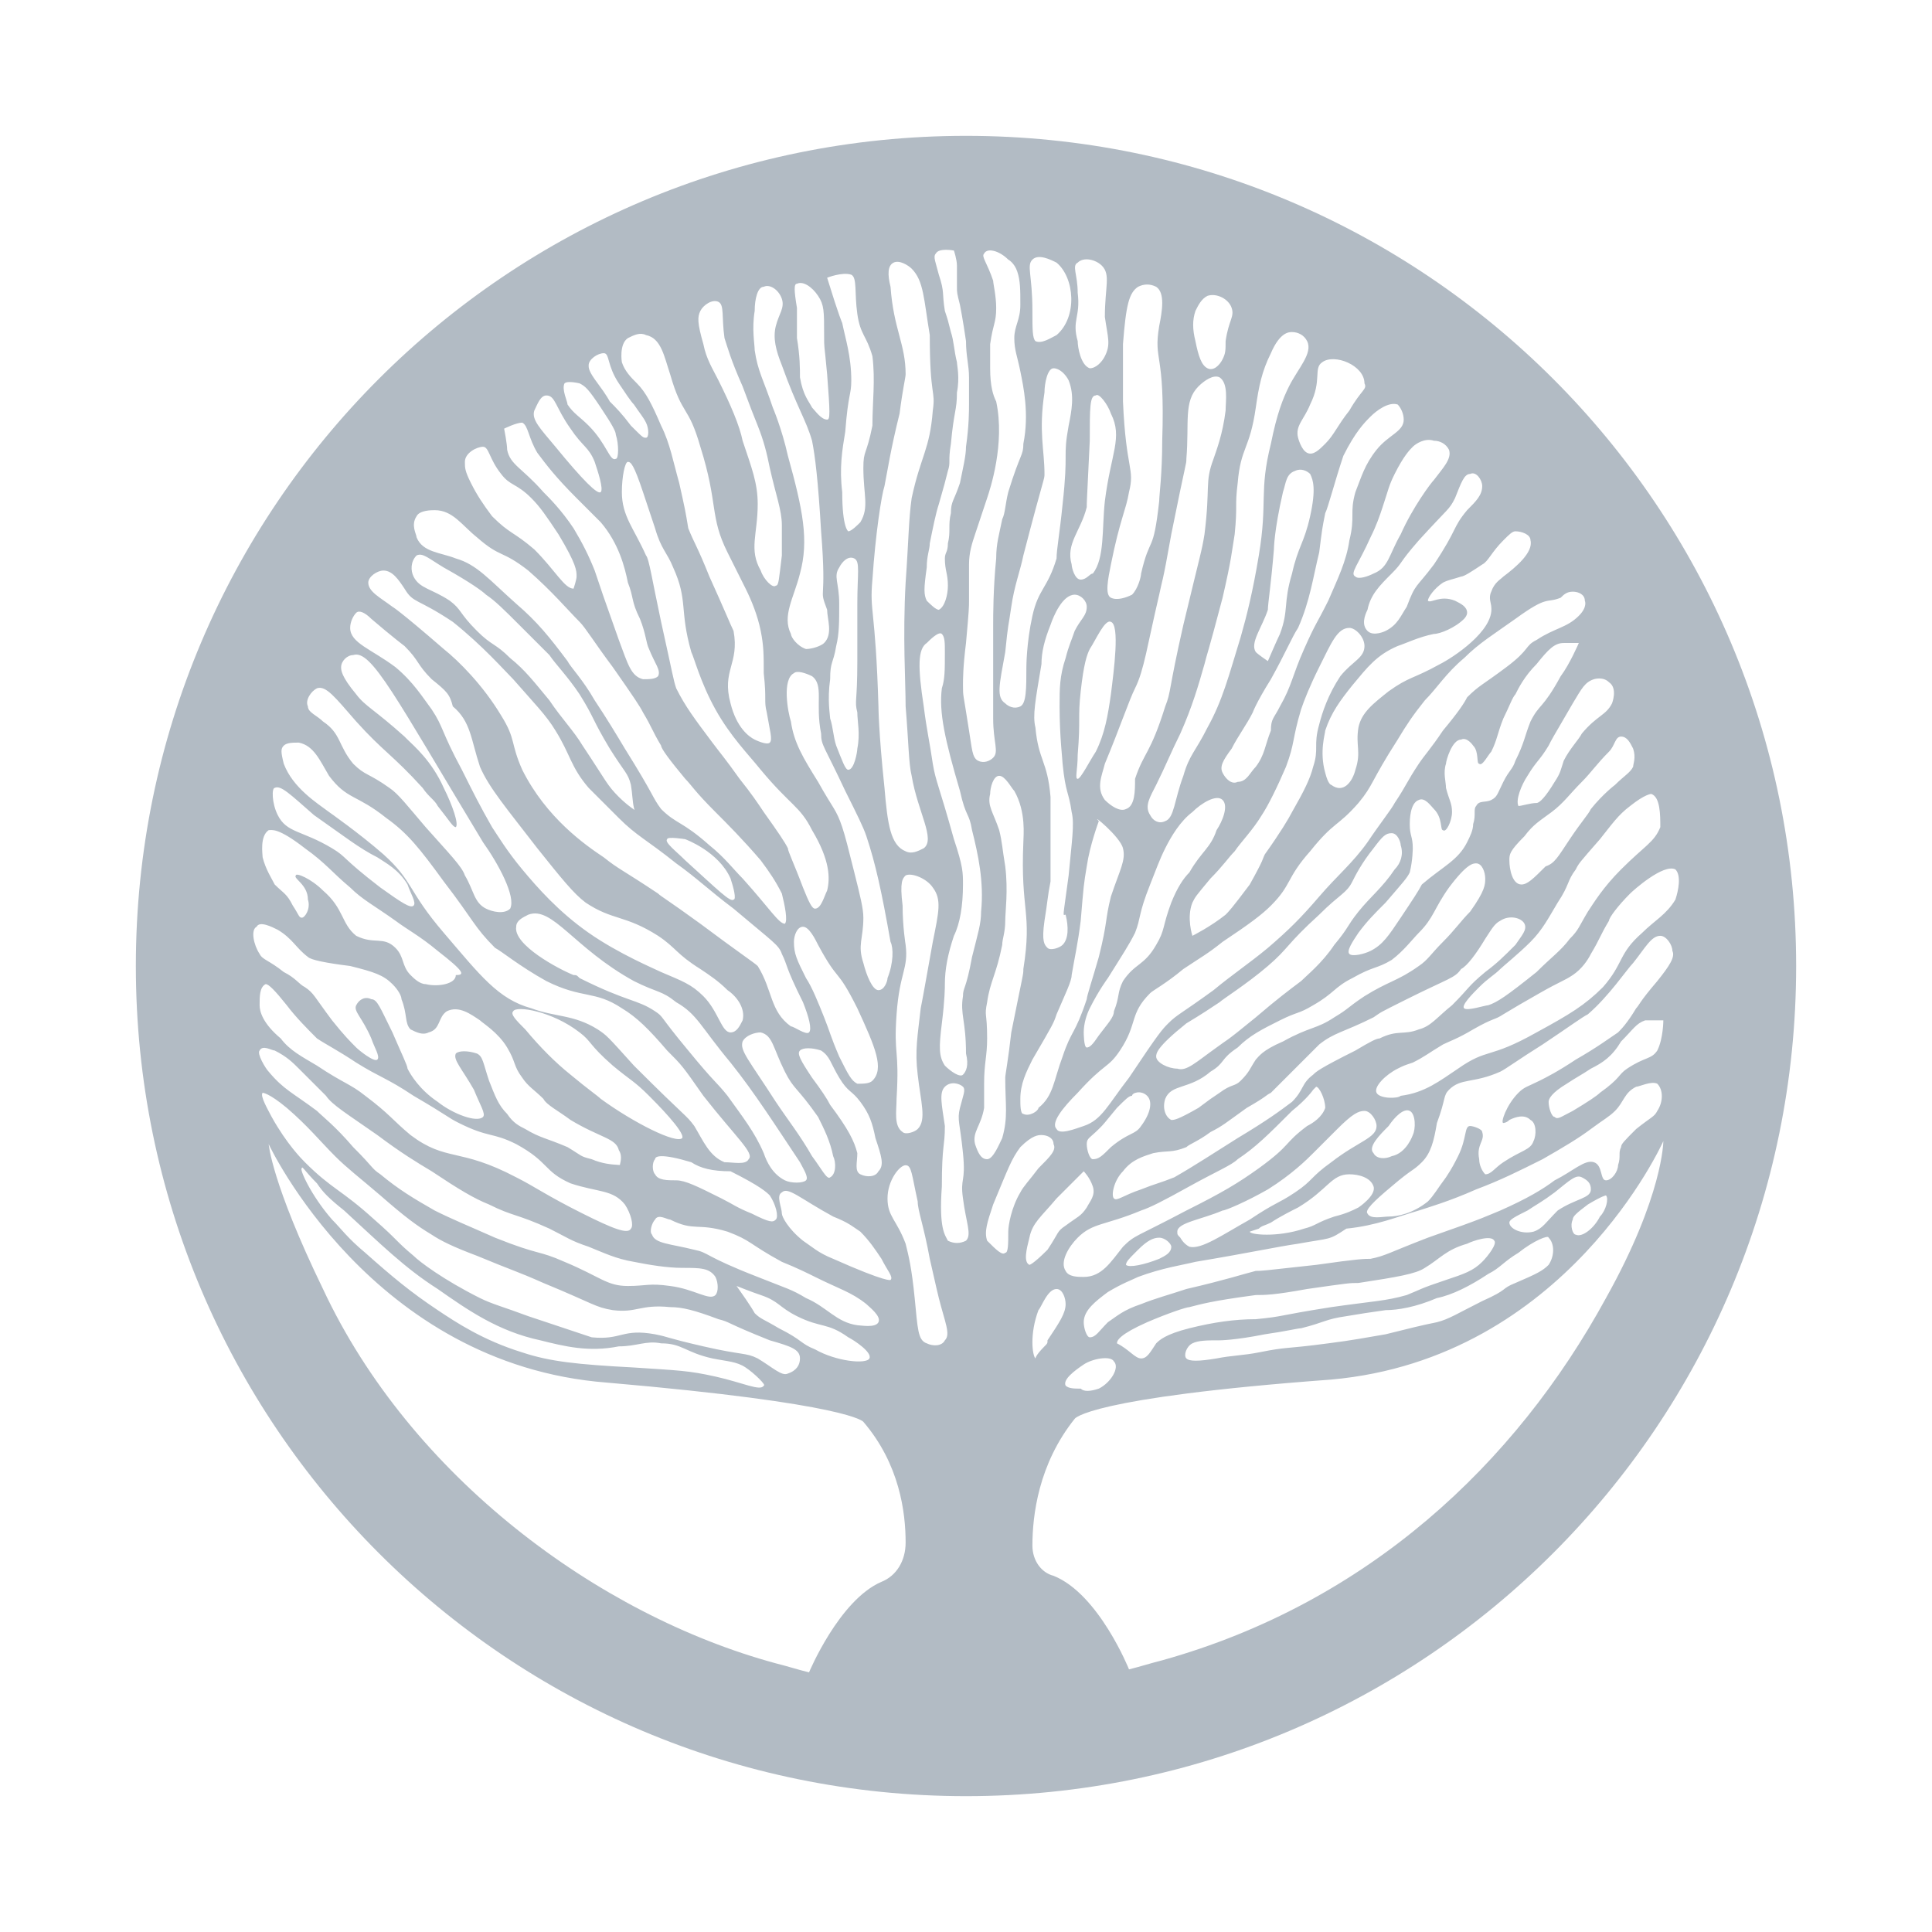 <?xml version="1.0" encoding="UTF-8"?> <!-- Generator: Adobe Illustrator 24.3.0, SVG Export Plug-In . SVG Version: 6.00 Build 0) --> <svg xmlns="http://www.w3.org/2000/svg" xmlns:xlink="http://www.w3.org/1999/xlink" version="1.1" id="Layer_1" x="0px" y="0px" viewBox="0 0 64 64" style="enable-background:new 0 0 64 64;" xml:space="preserve"> <style type="text/css"> .st0{fill:#B2BBC4;} </style> <path class="st0" d="M24.7,45.3c-0.3-0.2-0.6-0.2-1.1-0.3c-0.9-0.2-1-0.5-1.7-0.5c-0.5-0.1-0.8,0.1-1.4,0.1c-1,0.2-1.8,0-2.6-0.2 c-1.4-0.3-2.4-1-3.4-1.7c-1.1-0.7-1.9-1.5-3.1-2.6c-0.5-0.4-0.7-0.6-0.9-0.9c-0.4-0.4-0.5-0.6-0.5-0.5c-0.1,0,0.3,0.9,1,1.7 c0.3,0.3,0.5,0.6,1.1,1.1c0.9,0.8,1.5,1.3,2.4,1.9c0.6,0.4,1.5,1,2.8,1.4c0.9,0.3,1.8,0.4,3.7,0.5c1.5,0.1,1.8,0.1,2.7,0.3 c0.9,0.2,1.5,0.5,1.6,0.3C25.4,45.9,25,45.5,24.7,45.3 M19.1,19.1c0-0.2,0-0.4-0.6-1.4c-0.4-0.6-0.6-0.9-0.9-1.2 c-0.5-0.5-0.7-0.4-1-0.8c-0.4-0.5-0.4-0.9-0.6-0.9c-0.2,0-0.6,0.2-0.6,0.5c0,0.2,0,0.3,0.2,0.7c0.2,0.4,0.4,0.7,0.7,1.1 c0.6,0.6,0.7,0.5,1.4,1.1c0.7,0.7,1,1.3,1.3,1.3C19,19.5,19.1,19.2,19.1,19.1 M26.5,45c0-0.3-0.3-0.4-1-0.6 c-1.5-0.6-1.3-0.6-1.7-0.7c-0.8-0.3-1.2-0.4-1.6-0.4c-1-0.1-1.1,0.2-1.9,0.1c-0.6-0.1-0.6-0.2-2.3-0.9c-0.9-0.4-1-0.4-2.2-0.9 c-0.8-0.3-1.2-0.5-1.5-0.7c-0.5-0.3-0.9-0.6-1.7-1.3c-0.7-0.6-1.1-0.9-1.5-1.3c-0.5-0.5-0.9-1-1.6-1.6c-0.6-0.5-0.8-0.5-0.8-0.5 C8.6,36.3,8.9,36.8,9,37c0.5,0.9,1,1.4,1.1,1.5c0.9,0.9,1.2,0.9,2.3,1.9c0.8,0.7,0.7,0.7,1.3,1.2c0.2,0.2,1,0.8,2.2,1.4 c0.4,0.2,0.8,0.3,1.6,0.6c1.2,0.4,1.8,0.6,2.1,0.7c1,0.1,1-0.3,2.1-0.1c0.5,0.1,0.3,0.1,1.6,0.4c1.3,0.3,1.4,0.2,1.8,0.4 c0.5,0.3,0.8,0.6,1,0.5C26.4,45.4,26.5,45.2,26.5,45 M16,27.9c-2.9-4.8-3.7-6.4-4.3-6.2c-0.2,0-0.4,0.2-0.4,0.4c0,0.1,0,0.3,0.5,0.9 c0.3,0.4,0.6,0.5,1.6,1.4c0.1,0.1,0.1,0.1,0.1,0.1c0.2,0.2,0.8,0.7,1.2,1.6c0.3,0.6,0.5,1.2,0.4,1.3c-0.1,0-0.2-0.2-0.6-0.7 c-0.1-0.2-0.3-0.3-0.5-0.6c-1-1.1-1.3-1.2-2.2-2.2c-0.7-0.8-1-1.2-1.3-1.1c-0.2,0.1-0.4,0.4-0.3,0.6c0,0.2,0.3,0.3,0.5,0.5 c0.6,0.4,0.5,0.8,1,1.4c0.4,0.4,0.5,0.3,1.2,0.8c0.3,0.2,0.6,0.6,1.2,1.3c0.8,0.9,1.2,1.3,1.3,1.6c0.3,0.5,0.3,0.9,0.7,1.1 c0.2,0.1,0.6,0.2,0.8,0C17.1,29.7,16.5,28.6,16,27.9 M10.4,27c-0.8-0.7-1.1-1-1.3-0.9C9,26.1,9,26.6,9.2,27c0.3,0.6,0.8,0.5,1.8,1.1 c0.5,0.3,0.3,0.3,1.6,1.3c0.7,0.5,1,0.7,1.1,0.6c0.1-0.1-0.1-0.4-0.2-0.7c-0.3-0.5-0.7-0.7-1-0.9C11.9,28.1,11.4,27.7,10.4,27 M14.5,31.5c-0.6-0.5-1-0.7-1.4-1c-0.7-0.5-1.1-0.7-1.5-1.1c-0.6-0.5-0.8-0.8-1.5-1.3c-0.9-0.7-1.1-0.6-1.2-0.6 c-0.3,0.2-0.2,0.8-0.2,0.9c0.1,0.4,0.3,0.7,0.4,0.9c0.3,0.3,0.4,0.3,0.6,0.7c0.2,0.3,0.2,0.4,0.3,0.4c0.1,0,0.3-0.3,0.2-0.6 c0-0.5-0.5-0.7-0.4-0.8c0-0.1,0.5,0.1,0.9,0.5c0.7,0.6,0.6,1.1,1.1,1.5c0.6,0.3,0.9,0,1.3,0.4c0.3,0.3,0.2,0.6,0.5,0.9 c0.1,0.1,0.3,0.3,0.5,0.3c0.4,0.1,1,0,1-0.3C15.4,32.3,15.4,32.2,14.5,31.5 M22.6,37.7c0.1-0.2-0.9-1.2-1.1-1.4 c-0.5-0.5-0.6-0.5-1.2-1c-0.8-0.7-0.7-0.8-1.1-1.1c-0.9-0.7-2.1-0.9-2.2-0.7c-0.1,0.1,0.1,0.3,0.4,0.6c0.5,0.6,1,1.1,1.5,1.5 c0.6,0.5,0.9,0.7,1,0.8C21,37.2,22.4,37.9,22.6,37.7 M24.8,38.4c0.2-0.2-0.4-0.7-1.5-2.1c-0.7-1-0.7-1-1.2-1.5 c-0.6-0.7-1-1.1-1.5-1.4c-0.9-0.6-1.3-0.3-2.5-0.9c-0.9-0.5-1.5-1-1.7-1.1c-0.7-0.7-0.7-0.9-1.7-2.2c-0.8-1.1-1.2-1.6-1.9-2.1 c-1-0.8-1.3-0.6-1.9-1.4c-0.3-0.5-0.5-1-1-1.1c-0.2,0-0.4,0-0.5,0.1c-0.1,0.1-0.1,0.2,0,0.6c0.3,0.8,1.1,1.3,1.5,1.6 c0,0,1,0.7,1.8,1.4c1,0.9,0.8,1.2,2,2.6c1.2,1.4,1.8,2.2,2.9,2.5c0.8,0.3,1.4,0.2,2.2,0.7c0.3,0.2,0.3,0.2,1.2,1.2 c1.8,1.8,1.7,1.6,2,2c0.3,0.5,0.5,1,1,1.2C24.3,38.5,24.7,38.6,24.8,38.4 M24.2,35.2c-1-1.2-1.1-1.6-1.8-2c-0.5-0.4-0.6-0.3-1.4-0.7 c-2-1.1-2.7-2.5-3.5-2.2c-0.2,0.1-0.4,0.2-0.4,0.4c-0.1,0.6,1.4,1.4,1.9,1.6c0.1,0,0.1,0,0.2,0.1c1.6,0.8,1.9,0.7,2.5,1.1 c0.3,0.2,0.1,0.1,1.1,1.3c0.9,1.1,0.9,1,1.3,1.5c0.5,0.7,0.9,1.2,1.2,1.9c0.1,0.3,0.3,0.7,0.7,0.9c0.2,0.1,0.6,0.1,0.7,0 c0.1-0.1-0.1-0.4-0.2-0.6C25.7,37.3,25,36.2,24.2,35.2 M26.4,43.6c-0.6-0.3-0.6-0.5-1.2-0.7c-0.3-0.1-0.8-0.3-0.8-0.3 c0.5,0.7,0.6,0.9,0.6,0.9c0.2,0.2,0.3,0.2,0.8,0.5c0.8,0.4,0.7,0.5,1.2,0.7c0.7,0.4,1.7,0.5,1.8,0.3c0.1-0.2-0.5-0.6-0.7-0.7 C27.4,43.8,27.2,44,26.4,43.6 M10.8,36.3c-0.3-0.3-0.6-0.6-0.9-0.9c-0.2-0.2-0.4-0.4-0.8-0.6c-0.1,0-0.4-0.2-0.5,0 c-0.1,0.1,0.2,0.6,0.3,0.7c0.5,0.6,0.8,0.7,1.6,1.3c0.2,0.2,0.6,0.5,1.2,1.2c0.7,0.7,0.6,0.7,0.9,0.9c0.6,0.5,1.1,0.8,1.8,1.2 c0.6,0.3,1.1,0.5,2,0.9c1.5,0.6,1.4,0.4,2.3,0.8c1.2,0.5,1.4,0.8,2.1,0.8c0.6,0,0.7-0.1,1.4,0c0.8,0.1,1.3,0.5,1.5,0.3 c0.1-0.1,0.1-0.4,0-0.6C23.5,42,23.2,42,22.6,42c-0.5,0-1.1-0.1-1.6-0.2c-0.6-0.1-1-0.3-1.5-0.5c-0.6-0.2-0.7-0.3-1.3-0.6 c-1.1-0.5-1.2-0.4-2-0.8c-0.5-0.2-1-0.5-1.9-1.1c-0.5-0.3-1-0.6-1.8-1.2C11.5,36.9,11,36.6,10.8,36.3 M27.6,38.3 c-0.1-0.5-0.3-0.9-0.5-1.3c-0.7-1-0.8-0.9-1.1-1.5c-0.4-0.8-0.4-1.2-0.8-1.3c-0.2,0-0.5,0.1-0.6,0.3c-0.1,0.3,0.2,0.6,1.1,2 c0.4,0.6,0.8,1.1,1.2,1.8c0.3,0.4,0.5,0.8,0.6,0.7C27.7,38.9,27.7,38.5,27.6,38.3 M14.3,22.5c-0.5-0.5-0.4-0.6-0.9-1.1 c0,0-0.4-0.3-1.1-0.9c-0.2-0.2-0.4-0.3-0.5-0.2c-0.1,0.1-0.2,0.3-0.2,0.5c0,0.5,0.7,0.7,1.5,1.3c0.6,0.5,0.9,1,1.2,1.4 c0.4,0.6,0.3,0.7,1,2c0.4,0.8,0.6,1.2,1,1.9c0.2,0.3,0.5,0.8,1,1.4c0.5,0.6,1.2,1.4,2.2,2.1c1,0.7,2.2,1.2,2.4,1.3 c0.7,0.3,1,0.4,1.4,0.8c0.5,0.5,0.6,1.2,0.9,1.2c0.2,0,0.3-0.2,0.4-0.4c0.1-0.4-0.2-0.8-0.5-1c-0.3-0.3-0.6-0.5-0.9-0.7 c-0.8-0.5-0.8-0.7-1.4-1.1c-1.1-0.7-1.5-0.5-2.4-1.1c-0.4-0.3-0.8-0.8-1.6-1.8c-1-1.3-1.6-2-1.9-2.7c-0.3-0.9-0.3-1.5-0.9-2 C14.9,23,14.8,22.9,14.3,22.5 M24.2,29.1c-0.4-0.9-1.5-1.3-1.5-1.3c0,0-0.6-0.1-0.6,0c-0.1,0.1,0.3,0.4,0.6,0.7 c1.1,1,1.5,1.4,1.6,1.3C24.4,29.8,24.3,29.4,24.2,29.1 M25.9,17.4c0-0.5-0.2-1-0.4-1.9c-0.1-0.5-0.2-0.9-0.4-1.4 c-0.2-0.5-0.2-0.5-0.5-1.3c-0.4-0.9-0.5-1.3-0.6-1.6c-0.1-0.7,0-1.1-0.2-1.2c-0.2-0.1-0.5,0.1-0.6,0.3c-0.1,0.2-0.1,0.4,0.1,1.1 c0.1,0.5,0.3,0.8,0.5,1.2c0.4,0.8,0.7,1.5,0.8,2c0.3,0.9,0.5,1.4,0.5,2.1c0,1-0.3,1.5,0.1,2.2c0.1,0.3,0.4,0.6,0.5,0.5 c0.1,0,0.1-0.2,0.2-1C25.9,17.9,25.9,17.6,25.9,17.4 M19.9,16.3c0.1-0.1-0.1-0.7-0.2-1c-0.2-0.5-0.4-0.5-0.8-1.1 c-0.5-0.7-0.5-1.1-0.8-1.1c-0.2,0-0.3,0.3-0.4,0.5c-0.1,0.3,0.2,0.6,0.7,1.2C19.3,15.9,19.8,16.4,19.9,16.3 M20.4,15.2 c0.1,0,0.1-0.5,0-0.8c0-0.1-0.1-0.3-0.5-0.9c-0.4-0.6-0.5-0.7-0.7-0.8c0,0-0.4-0.1-0.5,0c-0.1,0.2,0.1,0.6,0.1,0.7 c0.2,0.3,0.4,0.4,0.7,0.7C20.1,14.7,20.2,15.3,20.4,15.2 M20.5,12.7c-0.4-0.6-0.3-1-0.5-1c-0.2,0-0.5,0.2-0.5,0.4 c0,0.1,0,0.2,0.3,0.6c0.3,0.4,0.4,0.6,0.4,0.6c0.2,0.2,0.4,0.4,0.7,0.8c0.4,0.4,0.4,0.4,0.5,0.4c0.1,0,0.1-0.3,0-0.5 c-0.1-0.2-0.2-0.3-0.4-0.6C20.9,13.3,20.7,13,20.5,12.7 M13.7,19.1c0.2,0.4,0.6,0.4,1.2,0.8c0.4,0.3,0.3,0.4,0.9,1 c0.5,0.5,0.6,0.4,1.1,0.9c0.5,0.4,0.8,0.8,1.3,1.4c0.4,0.6,0.8,1,1.1,1.5c0.8,1.2,0.8,1.3,1.2,1.7c0.7,0.7,1.5,0.9,1.4,1 c0,0.1-0.3,0.1-0.5-0.1C20.9,27,21,26.6,20.9,26c-0.1-0.4-0.2-0.4-0.7-1.2c-0.6-1-0.5-1-1-1.8c-0.4-0.6-0.8-1-1-1.3 c-0.3-0.3-0.5-0.5-1-1c-0.5-0.5-0.8-0.8-1.1-1c-0.1-0.1-0.5-0.4-1.4-0.9c-0.5-0.3-0.7-0.5-0.9-0.4C13.6,18.6,13.6,18.9,13.7,19.1 M27.1,9.8c-0.2-0.3-0.5-0.5-0.7-0.4c-0.1,0-0.1,0.2,0,0.8c0,1,0,0.8,0,1c0.1,0.6,0.1,1,0.1,1.3c0.1,0.6,0.3,0.8,0.4,1 c0.1,0.1,0.3,0.4,0.5,0.4c0.1,0,0.1-0.2,0-1.5c-0.1-1.1-0.1-0.8-0.1-1.3C27.3,10.3,27.3,10.1,27.1,9.8 M28.9,11.8 c-0.2-0.7-0.4-0.7-0.5-1.4c-0.1-0.7,0-1.2-0.2-1.3c-0.3-0.1-0.8,0.1-0.8,0.1c0.4,1.3,0.5,1.5,0.5,1.5c0.1,0.5,0.3,1.1,0.3,1.9 c0,0.5-0.1,0.4-0.2,1.7c-0.1,0.6-0.2,1.2-0.1,2c0,1.2,0.2,1.3,0.2,1.3c0.1,0,0.3-0.2,0.4-0.3c0.3-0.5,0.1-0.9,0.1-1.8 c0-0.6,0.1-0.4,0.3-1.4C28.9,13.3,29,12.6,28.9,11.8 M28.4,21.9c0-1.2,0-0.9,0-1.9c0-1,0.1-1.4-0.1-1.5c-0.2-0.1-0.4,0.1-0.5,0.3 c-0.2,0.3,0,0.5,0,1.2c0,0.6,0,1-0.1,1.4c-0.1,0.6-0.2,0.5-0.2,1.1c-0.1,0.7,0,1.2,0,1.3c0.1,0.3,0.1,0.6,0.2,0.9 c0.2,0.5,0.3,0.8,0.4,0.8c0.2,0,0.3-0.6,0.3-0.7c0.1-0.5,0-0.9,0-1.2C28.3,23.2,28.4,23.3,28.4,21.9 M20.8,19.3 c-0.1-0.5-0.3-1.3-0.9-2c-0.3-0.3-0.2-0.2-0.8-0.8c-0.7-0.7-1-1.1-1.3-1.5c-0.3-0.5-0.3-0.9-0.5-1c-0.2,0-0.6,0.2-0.6,0.2 c0,0,0.1,0.5,0.1,0.7c0.1,0.5,0.5,0.6,1.2,1.4c0.2,0.2,0.6,0.6,1,1.2c0.3,0.5,0.5,0.9,0.7,1.4c0.2,0.6,0.3,0.9,0.8,2.3 c0.3,0.8,0.4,1.2,0.8,1.3c0.2,0,0.4,0,0.5-0.1c0.1-0.2-0.1-0.4-0.3-0.9c-0.1-0.2-0.1-0.5-0.3-1C20.9,19.9,21,19.8,20.8,19.3 M25.2,20.9c-0.1-0.5-0.3-1-0.5-1.4c-0.3-0.6-0.5-1-0.6-1.2c-0.6-1.2-0.3-1.6-0.9-3.5c-0.4-1.4-0.6-1-1-2.4 c-0.2-0.6-0.3-1.2-0.8-1.3c-0.2-0.1-0.4,0-0.6,0.1c-0.3,0.2-0.2,0.8-0.2,0.8c0.1,0.3,0.3,0.5,0.5,0.7c0.3,0.3,0.5,0.7,0.8,1.4 c0.3,0.6,0.4,1.2,0.6,1.9c0.2,0.9,0.2,0.9,0.3,1.5c0.2,0.5,0.3,0.6,0.7,1.6c0.5,1.1,0.7,1.6,0.8,1.8c0.2,1.1-0.4,1.3-0.1,2.4 c0.2,0.8,0.6,1.1,0.8,1.2c0,0,0.4,0.2,0.5,0.1c0.1-0.1,0-0.4-0.1-1c-0.1-0.4,0-0.4-0.1-1.3C25.3,21.7,25.3,21.4,25.2,20.9 M27.2,17.6c-0.1-1.7-0.2-2.5-0.3-3c-0.2-0.7-0.5-1.1-1-2.5c-0.2-0.5-0.3-0.9-0.2-1.3c0.1-0.4,0.3-0.6,0.2-0.9 c-0.1-0.3-0.4-0.5-0.6-0.4C25.1,9.5,25,9.9,25,10.3c-0.1,0.6,0,1.1,0,1.3c0.1,0.7,0.3,1,0.6,1.9c0,0,0.3,0.7,0.5,1.6 c0.5,1.8,0.7,2.8,0.4,3.9c-0.2,0.8-0.6,1.4-0.3,2c0,0.1,0.2,0.4,0.5,0.5c0.2,0,0.5-0.1,0.6-0.2c0.3-0.3,0.1-0.8,0.1-1.1 C27.1,19.4,27.4,20.1,27.2,17.6 M25.2,25.5c-0.4-0.5-1-1.1-1.5-2c-0.5-0.9-0.7-1.7-0.8-1.9c-0.4-1.4-0.1-1.7-0.6-2.8 c-0.2-0.5-0.4-0.6-0.6-1.3c-0.1-0.3-0.2-0.6-0.4-1.2c-0.3-0.9-0.4-1-0.5-1c-0.1,0-0.2,0.5-0.2,1c0,0.8,0.4,1.2,0.8,2.1 c0.1,0.1,0.2,0.8,0.5,2.2c0.4,1.8,0.4,1.9,0.5,2.2c0.3,0.6,0.6,1,1.2,1.8c0.3,0.4,0.4,0.5,0.9,1.2c0.4,0.5,0.6,0.8,0.8,1.1 c0.5,0.7,0.7,1,0.8,1.2c0,0.1,0.2,0.5,0.5,1.3c0.2,0.5,0.3,0.7,0.4,0.7c0.2,0,0.3-0.4,0.4-0.6c0.1-0.4,0.1-1-0.5-2 C26.5,26.7,26.2,26.7,25.2,25.5 M28.7,27.7c-0.1-0.3-0.3-0.7-0.7-1.5c-0.7-1.5-0.8-1.5-0.8-1.9c-0.2-1,0.1-1.6-0.3-1.9 c-0.2-0.1-0.5-0.2-0.6-0.1c-0.4,0.2-0.2,1.3-0.1,1.6c0.1,0.7,0.4,1.2,0.9,2c0.5,0.9,0.6,0.9,0.8,1.5c0.1,0.3,0.2,0.7,0.4,1.5 c0.2,0.8,0.3,1.2,0.3,1.5c0,0.7-0.2,0.9,0,1.5c0.1,0.4,0.3,0.9,0.5,0.9c0.2,0,0.3-0.3,0.3-0.4c0.2-0.5,0.2-1,0.1-1.2 C29.2,29.5,29,28.6,28.7,27.7 M28.4,33.4c-0.7-1.4-0.6-0.8-1.3-2.1c-0.1-0.2-0.3-0.6-0.5-0.6c-0.2,0-0.3,0.3-0.3,0.5 c0,0.4,0.1,0.6,0.4,1.2c0.2,0.3,0.4,0.8,0.6,1.3c0.2,0.5,0.2,0.6,0.5,1.3c0.3,0.6,0.4,0.8,0.6,0.9c0.2,0,0.4,0,0.5-0.1 C29.3,35.4,29,34.7,28.4,33.4 M14.4,16.9c-0.1,0-0.5,0-0.6,0.2c-0.2,0.3,0,0.6,0,0.7c0.2,0.5,0.8,0.5,1.3,0.7c0.7,0.2,1.1,0.7,2,1.5 c0.7,0.6,1.1,1.1,1.7,1.9c0.1,0.2,0.5,0.6,0.9,1.3c0.4,0.6,0.7,1.1,1,1.6c1,1.6,0.9,1.6,1.2,2c0.5,0.5,0.7,0.4,1.6,1.2 c0.5,0.4,0.8,0.8,1.1,1.1c0.9,1,1.2,1.5,1.4,1.5c0.1-0.1,0-0.6-0.1-1c-0.2-0.4-0.4-0.7-0.7-1.1c-0.6-0.7-1.1-1.2-1.5-1.6 c-0.7-0.7-0.8-0.9-1-1.1c-0.5-0.6-0.8-1-0.8-1.1c-0.3-0.5-0.3-0.6-0.6-1.1c-0.1-0.2-0.3-0.5-1-1.5c-0.6-0.8-0.9-1.3-1.1-1.5 c-0.4-0.4-0.9-1-1.7-1.7c-0.9-0.7-0.9-0.4-1.7-1.1C15.3,17.4,15,16.9,14.4,16.9 M29.1,38.8c0.2-0.2,0.1-0.5-0.1-1.1 c-0.1-0.5-0.2-0.8-0.5-1.2c-0.3-0.4-0.4-0.3-0.7-0.8c-0.3-0.5-0.3-0.7-0.6-0.9c-0.3-0.1-0.6-0.1-0.7,0c-0.1,0.1,0,0.3,0.4,0.9 c0.3,0.4,0.5,0.7,0.6,0.9c0.6,0.8,0.8,1.2,0.9,1.6c0,0.3-0.1,0.6,0.1,0.7C28.7,39,29,39,29.1,38.8 M13.4,19.5 c-0.2-0.3-0.4-0.6-0.7-0.6c-0.2,0-0.5,0.2-0.5,0.4c0,0.3,0.4,0.5,0.8,0.8c0,0,0.2,0.1,1.7,1.4c0.5,0.4,1.3,1.2,1.9,2.2 c0.5,0.8,0.3,0.9,0.7,1.8c0.8,1.6,2.1,2.5,2.7,2.9c0.5,0.4,0.6,0.4,1.8,1.2c0.1,0.1,0.3,0.2,1.4,1c1.2,0.9,1.8,1.3,1.9,1.4 c0.5,0.8,0.4,1.5,1.1,2c0.1,0,0.5,0.3,0.6,0.2c0.1-0.1,0-0.5-0.2-1C26,32,26.1,32,25.9,31.6c-0.1-0.3-0.3-0.4-1.6-1.5 c-0.8-0.6-1.2-1-1.9-1.5c-1-0.8-1.3-0.9-1.9-1.5c-0.3-0.3-0.6-0.6-1-1c-0.6-0.7-0.6-1.1-1.1-1.9c-0.3-0.5-0.7-0.9-1.4-1.7 c-0.3-0.3-1-1.1-2-1.9C13.8,19.8,13.7,20,13.4,19.5 M29.5,42.4c0.1-0.1-0.1-0.3-0.3-0.7c-0.2-0.3-0.4-0.6-0.7-0.9 c-0.3-0.2-0.4-0.3-0.9-0.5c-1.1-0.6-1.5-1-1.7-0.8c-0.2,0.1,0,0.5,0,0.7c0,0.1,0.2,0.5,0.7,0.9c0.3,0.2,0.5,0.4,1,0.6 C29.4,42.5,29.5,42.4,29.5,42.4 M22.9,38.5c-1-0.3-1.2-0.2-1.2-0.1c-0.1,0.1-0.1,0.4,0,0.5c0.1,0.2,0.4,0.2,0.7,0.2 c0.3,0,0.7,0.2,1.5,0.6c0.4,0.2,0.5,0.3,1,0.5c0.6,0.3,0.7,0.3,0.8,0.2c0.1-0.1,0-0.5-0.2-0.8c-0.1-0.1-0.3-0.3-1.3-0.8 C23.6,38.8,23.2,38.7,22.9,38.5 M22.2,40.4c-0.1,0-0.4-0.2-0.5,0c-0.1,0.1-0.2,0.4-0.1,0.5c0.1,0.3,0.6,0.3,1.4,0.5 c0.5,0.1,0.3,0.2,2.1,0.9c1,0.4,1.1,0.4,1.6,0.7c0.7,0.3,1,0.8,1.7,0.9c0.1,0,0.6,0.1,0.7-0.1c0.1-0.2-0.3-0.5-0.4-0.6 c-0.5-0.4-0.9-0.5-1.7-0.9c-0.2-0.1-0.6-0.3-1.1-0.5c-1.1-0.6-1-0.7-1.8-1C23.1,40.5,23,40.8,22.2,40.4 M10.5,34.4 c-0.3-0.3-0.7-0.7-1-1.1c-0.4-0.5-0.6-0.7-0.7-0.7c-0.2,0.1-0.2,0.4-0.2,0.7c0,0.2,0.1,0.6,0.7,1.1c0.3,0.4,0.7,0.6,1.2,0.9 c0.9,0.6,1.1,0.6,1.6,1c0.8,0.6,0.9,0.8,1.5,1.3c1.2,0.9,1.6,0.4,3.5,1.4c0.6,0.3,1,0.6,2.2,1.2c1,0.5,1.5,0.7,1.6,0.5 c0.1-0.1,0-0.5-0.2-0.8c-0.4-0.5-0.9-0.4-1.8-0.7c-0.9-0.4-0.7-0.7-1.8-1.3c-0.8-0.4-0.9-0.2-1.9-0.7c-0.4-0.2-0.3-0.2-1.5-0.9 c-0.9-0.6-1.1-0.6-1.9-1.1C11.2,34.8,10.8,34.6,10.5,34.4 M10.2,31.7c-0.4-0.3-0.5-0.6-1-0.9c-0.2-0.1-0.6-0.3-0.7-0.1 c-0.2,0.1-0.1,0.6,0.1,0.9c0.1,0.2,0.3,0.2,0.8,0.6c0.4,0.2,0.5,0.4,0.7,0.5c0.3,0.2,0.3,0.3,0.9,1.1c0.4,0.5,0.6,0.7,0.8,0.9 c0.1,0.1,0.6,0.5,0.7,0.4c0.1-0.1-0.1-0.4-0.2-0.7c-0.3-0.7-0.6-0.9-0.5-1.1c0.1-0.2,0.3-0.3,0.5-0.2c0.2,0,0.3,0.3,0.7,1.1 c0.3,0.7,0.5,1.1,0.5,1.2c0.1,0.2,0.4,0.7,1,1.1c0.5,0.4,1.3,0.7,1.5,0.5c0.1-0.1-0.1-0.4-0.3-0.9c-0.4-0.7-0.7-1-0.6-1.2 c0.1-0.1,0.4-0.1,0.7,0c0.2,0.1,0.2,0.3,0.4,0.9c0.2,0.5,0.3,0.8,0.6,1.1c0.2,0.3,0.4,0.4,0.6,0.5c0.5,0.3,0.7,0.3,1.4,0.6 c0.5,0.3,0.4,0.3,0.8,0.4c0.7,0.3,1.2,0.1,1.2,0.3c0,0.1-0.2,0.3-0.3,0.2c-0.1-0.1,0.2-0.5,0-0.8c-0.1-0.4-0.6-0.4-1.6-1 c-0.4-0.3-0.8-0.5-0.9-0.7c-0.3-0.3-0.5-0.4-0.7-0.7c-0.3-0.4-0.2-0.5-0.5-1c-0.3-0.5-0.8-0.8-0.9-0.9c-0.3-0.2-0.7-0.5-1.1-0.3 c-0.3,0.2-0.2,0.6-0.6,0.7c-0.2,0.1-0.4,0-0.6-0.1c-0.2-0.2-0.1-0.5-0.3-1c0-0.1-0.1-0.3-0.3-0.5c-0.3-0.3-0.6-0.4-1.4-0.6 C10.8,31.9,10.3,31.8,10.2,31.7 M30,38.6c-0.2,0-0.6,0.5-0.6,1.1c0,0.6,0.3,0.7,0.6,1.5c0.1,0.4,0.2,0.8,0.3,1.8 c0.1,1,0.1,1.4,0.4,1.5c0.2,0.1,0.5,0.1,0.6-0.1c0.2-0.2,0-0.6-0.2-1.4c0,0-0.1-0.4-0.3-1.3c-0.2-1.1-0.4-1.6-0.4-1.9 C30.2,38.9,30.2,38.6,30,38.6 M30,29c-0.1,0.1-0.2,0.2-0.1,1c0,0.7,0.1,1.3,0.1,1.3c0.1,0.8-0.2,0.9-0.3,2.3c-0.1,1.4,0.1,1.1,0,2.8 c0,0.4-0.1,0.9,0.2,1.1c0.1,0.1,0.4,0,0.5-0.1c0.3-0.3,0.1-0.9,0-1.8c-0.1-0.8,0-1.3,0.1-2.2c0.1-0.5,0.2-1.1,0.4-2.2 c0.2-1,0.3-1.4,0-1.8C30.7,29.1,30.2,28.9,30,29 M30.2,8.9c-0.1-0.1-0.4-0.3-0.6-0.2c-0.2,0.1-0.2,0.4-0.1,0.8 c0.1,1.4,0.5,1.9,0.5,2.9c0,0.1-0.1,0.5-0.2,1.3c-0.3,1.2-0.4,1.9-0.5,2.4c-0.1,0.3-0.3,1.6-0.4,3.1c-0.1,1.1,0.1,0.9,0.2,4.2 c0,0,0,0.8,0.2,2.7c0.1,1.2,0.2,1.9,0.7,2.1c0.2,0.1,0.4,0,0.6-0.1c0.4-0.3-0.2-1.2-0.4-2.4c-0.1-0.4-0.1-1.1-0.2-2.3 c0-0.8-0.1-2.3,0-4.1c0.1-1.4,0.1-2.1,0.2-2.8c0.3-1.4,0.6-1.6,0.7-2.9c0.1-0.7-0.1-0.4-0.1-2.5C30.6,9.9,30.6,9.3,30.2,8.9 M31.8,36.7c0.1-0.4,0.2-0.6,0.1-0.7c-0.1-0.1-0.4-0.2-0.6,0c-0.2,0.2-0.1,0.6,0,1.3c0,0.7-0.1,0.6-0.1,2c-0.1,1.4,0.1,1.6,0.2,1.8 c0.2,0.1,0.4,0.1,0.6,0c0.2-0.2,0-0.6-0.1-1.4c-0.1-0.7,0.1-0.5,0-1.5C31.8,37.2,31.7,37.1,31.8,36.7 M35,8.7 c-0.2-0.1-0.6-0.3-0.8-0.1c-0.2,0.2,0,0.5,0,1.7c0,0.6,0,0.9,0.1,1c0.2,0.1,0.5-0.1,0.7-0.2C35.7,10.5,35.6,9.2,35,8.7 M36.5,8.8 c-0.2-0.2-0.6-0.3-0.8-0.1c-0.2,0.1,0,0.4,0,1c0.1,0.8-0.2,0.9,0,1.6c0,0.2,0.1,0.8,0.4,0.9c0.2,0,0.4-0.2,0.5-0.4 c0.2-0.4,0.1-0.6,0-1.3C36.6,9.5,36.8,9.1,36.5,8.8 M36.6,16.6c0.2-1.6,0.6-2.1,0.2-2.9c-0.1-0.3-0.4-0.7-0.5-0.6 c-0.2,0-0.2,0.4-0.2,1.5C36,16.7,36,16.6,36,16.8c-0.2,0.8-0.7,1.2-0.5,1.9c0,0.1,0.1,0.5,0.3,0.5c0.2,0,0.3-0.2,0.4-0.2 C36.6,18.5,36.5,17.5,36.6,16.6 M35.2,16.7c0.2-1.8,0-1.5,0.2-2.6c0.1-0.5,0.2-1,0-1.5c-0.1-0.2-0.3-0.4-0.5-0.4 c-0.2,0-0.3,0.5-0.3,0.8c-0.2,1.3,0,1.9,0,2.7c0,0.2,0,0-0.7,2.7c-0.1,0.5-0.3,1-0.4,1.7c-0.1,0.7-0.1,0.5-0.2,1.5 c-0.2,1.1-0.3,1.5,0,1.7c0.1,0.1,0.3,0.2,0.5,0.1c0.2-0.1,0.2-0.6,0.2-1.3c0,0,0-0.8,0.2-1.7c0.2-0.9,0.5-0.9,0.8-1.9 C35,18.2,35.1,17.7,35.2,16.7 M34.4,43.4c-0.3,0.8-0.2,1.5-0.1,1.6c0,0,0-0.1,0.3-0.4c0.1-0.1,0.1-0.1,0.1-0.2 c0.4-0.6,0.6-0.9,0.6-1.2c0-0.2-0.1-0.5-0.3-0.5C34.7,42.7,34.5,43.3,34.4,43.4 M40,12.2c0.2,0.1,0.4-0.1,0.5-0.3 c0.1-0.2,0.1-0.3,0.1-0.6c0.1-0.7,0.3-0.8,0.2-1.1c-0.1-0.3-0.5-0.5-0.8-0.4c-0.2,0.1-0.3,0.3-0.4,0.5c-0.1,0.3-0.1,0.6,0,1 C39.7,11.8,39.8,12.1,40,12.2 M38.4,16.6c0-0.2,0.1-0.9,0.1-2c0.1-3-0.3-2.6-0.1-3.8c0.1-0.5,0.2-1.1-0.1-1.3 c-0.2-0.1-0.4-0.1-0.6,0c-0.3,0.2-0.4,0.6-0.5,1.9c0,1.1,0,1.9,0,1.9c0.1,2.3,0.4,2.2,0.2,3c-0.1,0.6-0.3,0.9-0.6,2.4 c-0.1,0.5-0.2,1,0,1.1c0.2,0.1,0.5,0,0.7-0.1c0.2-0.2,0.3-0.6,0.3-0.7C38.1,17.7,38.2,18.4,38.4,16.6 M43.8,12 c-0.3,0.2,0,0.6-0.4,1.4c-0.2,0.5-0.5,0.7-0.4,1.1c0,0,0.1,0.4,0.3,0.5c0.2,0.1,0.4-0.1,0.6-0.3c0.3-0.3,0.4-0.6,0.8-1.1 c0.4-0.7,0.6-0.7,0.5-0.9C45.2,12.1,44.2,11.7,43.8,12 M42.8,19c0.2-0.9,0.4-1,0.6-1.9c0.2-0.9,0.1-1.2,0-1.4 c-0.1-0.1-0.3-0.2-0.5-0.1c-0.3,0.1-0.3,0.4-0.4,0.7c-0.3,1.3-0.3,1.9-0.3,1.9c-0.1,1.2-0.2,1.8-0.2,2c-0.2,0.6-0.6,1.1-0.4,1.4 c0.1,0.1,0.4,0.3,0.4,0.3s0.3-0.7,0.4-0.9C42.7,20.2,42.5,20,42.8,19 M41.1,21.1c0.2-0.7,0.4-1.5,0.6-2.7c0.3-1.8,0-2.1,0.4-3.7 c0.2-1,0.4-1.5,0.6-1.9c0.3-0.6,0.8-1.1,0.6-1.5c-0.1-0.2-0.3-0.3-0.5-0.3c-0.1,0-0.4,0-0.7,0.7c-0.3,0.6-0.4,1.1-0.5,1.8 c-0.2,1.4-0.5,1.3-0.6,2.5c-0.1,0.8,0,0.7-0.1,1.7c-0.1,0.6-0.1,0.8-0.4,2.1C40,21.7,40,21.6,39.9,22c-0.2,0.7-0.4,1.4-0.8,2.3 c-0.3,0.6-0.5,1.1-0.8,1.7c-0.2,0.4-0.4,0.7-0.2,1c0.1,0.2,0.3,0.3,0.5,0.2c0.3-0.1,0.3-0.7,0.6-1.5c0.2-0.7,0.4-0.8,0.8-1.6 C40.5,23.2,40.7,22.4,41.1,21.1 M36.8,20.6c-0.2-0.1-0.5,0.6-0.7,0.9c-0.1,0.2-0.2,0.5-0.3,1.4c-0.1,0.9,0,0.9-0.1,2.1 c0,0.5-0.1,0.8,0,0.8c0.1,0,0.4-0.6,0.6-0.9c0.3-0.6,0.4-1.2,0.5-1.9C36.9,22.2,37.1,20.7,36.8,20.6 M38.6,23.4 c0.2-0.5,0.1-0.5,0.6-2.7c0.6-2.5,0.6-2.4,0.7-3c0.2-1.6,0-1.7,0.3-2.5c0.1-0.3,0.3-0.8,0.4-1.6c0-0.3,0.1-0.9-0.2-1.1 c-0.2-0.1-0.5,0.1-0.7,0.3c-0.5,0.5-0.3,1.2-0.4,2.4c0,0.2,0,0-0.5,2.5c-0.3,1.7-0.3,1.5-0.4,2c-0.4,1.7-0.5,2.5-0.8,3.1 c-0.2,0.4-0.5,1.3-1,2.5c-0.1,0.4-0.3,0.8,0,1.2c0.2,0.2,0.5,0.4,0.7,0.3c0.3-0.1,0.3-0.6,0.3-1C37.9,24.9,38.1,25,38.6,23.4 M48,14.9c-0.1-0.2-0.3-0.3-0.5-0.3c-0.3-0.1-0.6,0.1-0.7,0.2c-0.1,0.1-0.3,0.3-0.6,0.9c-0.2,0.4-0.2,0.5-0.4,1.1 c-0.1,0.3-0.2,0.6-0.4,1c-0.4,0.9-0.7,1.2-0.5,1.3c0.1,0.1,0.4,0,0.6-0.1c0.5-0.2,0.5-0.6,0.9-1.3c0.4-0.9,1-1.7,1.1-1.8 C47.8,15.5,48.1,15.2,48,14.9 M42.4,23.4c0.4-0.7,0.4-1,0.8-1.9c0.4-0.9,0.4-0.8,0.8-1.6c0.3-0.7,0.6-1.3,0.7-2 c0.2-0.8,0-0.9,0.2-1.6c0.2-0.5,0.3-0.9,0.7-1.4c0.4-0.5,0.9-0.6,0.9-1c0-0.2-0.1-0.4-0.2-0.5c-0.3-0.1-0.7,0.2-0.9,0.4 c-0.2,0.2-0.5,0.5-0.9,1.3C44.2,16,44,16.8,43.9,17c-0.1,0.5-0.1,0.5-0.2,1.3c-0.2,0.8-0.3,1.6-0.7,2.5c-0.2,0.3-0.4,0.8-0.9,1.7 c-0.5,0.8-0.6,1.1-0.6,1.1c-0.2,0.4-0.5,0.8-0.7,1.2c-0.3,0.4-0.4,0.6-0.3,0.8c0.1,0.2,0.3,0.4,0.5,0.3c0.3,0,0.4-0.3,0.6-0.5 c0.3-0.4,0.3-0.7,0.5-1.2C42.1,23.8,42.2,23.8,42.4,23.4 M44.9,25.5c0.2-0.6,0-0.8,0.1-1.4c0.1-0.5,0.5-0.8,1-1.2 c0.7-0.5,0.8-0.4,1.7-0.9c0.4-0.2,1.8-1.1,1.7-1.9c0-0.1-0.1-0.3,0-0.5c0.1-0.3,0.3-0.4,0.4-0.5c0.4-0.3,1-0.8,0.9-1.2 c0-0.2-0.3-0.3-0.5-0.3c-0.1,0-0.2,0.1-0.4,0.3c-0.4,0.4-0.5,0.7-0.7,0.8c-0.3,0.2-0.6,0.4-0.7,0.4c-0.3,0.1-0.4,0.1-0.6,0.2 c-0.3,0.2-0.5,0.5-0.5,0.6c0.1,0.1,0.4-0.2,0.9,0c0.2,0.1,0.4,0.2,0.4,0.4c0,0.1-0.1,0.2-0.1,0.2c-0.3,0.3-0.8,0.5-1,0.5 c-0.5,0.1-0.9,0.3-1.2,0.4c-0.7,0.3-1,0.7-1.5,1.3c-0.4,0.5-0.7,0.9-0.9,1.5c0,0.1-0.2,0.7,0,1.4c0.1,0.4,0.2,0.4,0.2,0.4 C44.5,26.3,44.8,25.9,44.9,25.5 M47.5,18.7c0.8-1.2,0.6-1.2,1.1-1.8c0.3-0.3,0.5-0.5,0.5-0.8c0-0.2-0.2-0.5-0.4-0.4 c-0.2,0-0.3,0.3-0.5,0.8c-0.2,0.4-0.2,0.3-1.2,1.4c-0.7,0.8-0.5,0.7-0.9,1.1c-0.4,0.4-0.7,0.7-0.8,1.2c-0.1,0.2-0.2,0.5,0,0.7 c0.2,0.2,0.6,0,0.6,0c0.4-0.2,0.5-0.5,0.7-0.8C46.9,19.3,46.9,19.5,47.5,18.7 M41.9,28.3c0.5-0.7,0.8-1.2,0.9-1.4 c0.4-0.7,0.6-1.1,0.7-1.5c0.2-0.6,0-0.7,0.2-1.4c0.1-0.4,0.3-1,0.7-1.6c0.4-0.5,0.8-0.6,0.8-1c0-0.3-0.3-0.6-0.5-0.6 c-0.4,0-0.6,0.5-1,1.3c-0.3,0.6-0.5,1.1-0.6,1.4c-0.3,1-0.2,1.1-0.5,1.9c-0.3,0.7-0.6,1.3-0.8,1.6c-0.3,0.5-0.7,0.9-0.9,1.2 c-0.2,0.2-0.4,0.5-0.8,0.9c-0.5,0.6-0.5,0.6-0.6,0.8c-0.2,0.5,0,1.1,0,1.1c0,0,0.6-0.3,1.1-0.7c0.1-0.1,0.2-0.2,0.8-1 C41.9,28.4,41.8,28.5,41.9,28.3 M35.4,29c0.1-1.1,0.2-1.7,0.1-2.1c-0.1-0.7-0.2-0.6-0.3-1.6c0-0.1-0.1-0.9-0.1-1.9 c0-0.6,0-1,0.2-1.6c0.1-0.4,0.2-0.6,0.3-0.9c0.2-0.4,0.4-0.5,0.4-0.8c0-0.2-0.2-0.4-0.4-0.4c-0.4,0-0.7,0.7-0.8,1 c-0.2,0.5-0.3,0.9-0.3,1.3c-0.2,1.2-0.3,1.7-0.2,2.1c0.1,1.1,0.4,1.1,0.5,2.3c0,0.3,0,0.7,0,1.6c0,0.6,0,1,0,1.2 c-0.1,0.5-0.1,0.7-0.2,1.3c-0.1,0.7,0,0.8,0.1,0.9c0.1,0.1,0.4,0,0.5-0.1c0.2-0.2,0.2-0.6,0.1-1C35.2,30.3,35.2,30.5,35.4,29 M38.3,31.3c0.3-0.5,0.2-0.6,0.5-1.4c0.2-0.5,0.4-0.8,0.6-1c0.4-0.7,0.7-0.8,0.9-1.4c0.2-0.3,0.4-0.8,0.2-1c-0.2-0.2-0.7,0.1-1,0.4 c-0.4,0.3-0.7,0.8-0.9,1.2c-0.2,0.4-0.3,0.7-0.5,1.2c-0.4,1-0.3,1.1-0.5,1.6c-0.2,0.4-0.4,0.7-0.9,1.5c0,0-0.3,0.4-0.6,1 c-0.1,0.2-0.2,0.5-0.2,0.8c0,0,0,0.5,0.1,0.5c0.1,0,0.2-0.1,0.4-0.4c0.3-0.4,0.5-0.6,0.5-0.8c0.2-0.5,0.1-0.6,0.3-1 C37.6,31.9,37.9,32,38.3,31.3 M35.2,35c0.3-0.9,0.4-0.7,0.8-1.9c0-0.1,0.2-0.7,0.4-1.4c0.3-1.2,0.2-1.2,0.4-2 c0.3-0.9,0.5-1.2,0.4-1.6c-0.1-0.4-1.1-1.2-0.8-0.9c0,0-0.3,0.8-0.4,1.5c-0.1,0.6-0.1,0.6-0.2,1.8c-0.1,0.8-0.2,1.2-0.3,1.8 c0,0.2-0.2,0.6-0.5,1.3c-0.1,0.3-0.1,0.3-0.8,1.5c-0.2,0.4-0.4,0.8-0.4,1.3c0,0.2,0,0.5,0.1,0.5c0.2,0.1,0.5-0.1,0.5-0.2 C34.9,36.3,34.9,35.8,35.2,35 M33.3,35.7c0-0.1,0.1-0.6,0.2-1.5c0.4-2,0.4-1.9,0.4-2.1c0.3-1.9-0.1-1.9,0-4.2c0-0.2,0.1-1-0.3-1.7 c-0.1-0.1-0.3-0.5-0.5-0.5c-0.2,0-0.3,0.4-0.3,0.6c-0.1,0.4,0.1,0.6,0.3,1.2c0.1,0.4,0.1,0.6,0.2,1.2c0.1,0.8,0,1.5,0,1.8 c0,0.4-0.1,0.6-0.1,0.8c-0.2,1-0.4,1.2-0.5,1.9c-0.1,0.5,0,0.3,0,1.2c0,0.6-0.1,0.8-0.1,1.5c0,0.6,0,0.6,0,0.8 c-0.1,0.6-0.4,0.8-0.3,1.2c0.1,0.3,0.2,0.5,0.4,0.5c0.2,0,0.4-0.5,0.5-0.7C33.4,37,33.3,36.6,33.3,35.7 M33.3,41.5 c0.1,0,0.1-0.3,0.1-0.7c0-0.2,0.1-0.8,0.4-1.3c0.1-0.2,0.3-0.4,0.6-0.8c0.4-0.4,0.6-0.6,0.5-0.8c0-0.2-0.2-0.3-0.4-0.3 c-0.1,0-0.3,0-0.7,0.4c-0.3,0.4-0.4,0.7-0.9,1.9c-0.2,0.6-0.3,0.9-0.2,1.2C33,41.4,33.2,41.6,33.3,41.5 M35.3,40.6 c0.4-0.3,0.5-0.3,0.7-0.6c0.1-0.2,0.3-0.4,0.2-0.7c-0.1-0.3-0.3-0.5-0.3-0.5c0,0-0.5,0.5-0.9,0.9c-0.5,0.6-0.8,0.8-0.9,1.3 c-0.1,0.4-0.2,0.8,0,0.9c0,0,0.1,0,0.6-0.5C35.1,40.8,35,40.8,35.3,40.6 M50.9,26.6c0.1,0,0.3-0.2,0.6-0.7c0.2-0.3,0.2-0.4,0.3-0.7 c0.2-0.4,0.5-0.7,0.6-0.9c0.5-0.6,0.8-0.6,1-1c0,0,0.2-0.5-0.1-0.7c-0.2-0.2-0.5-0.1-0.5-0.1c-0.3,0.1-0.4,0.3-0.7,0.8 c-0.7,1.2-0.7,1.2-0.8,1.4c-0.3,0.5-0.4,0.5-0.7,1c-0.2,0.3-0.4,0.8-0.3,1C50.4,26.7,50.7,26.6,50.9,26.6 M52,27.8 c0.4-0.6,0.6-0.8,0.7-1c0.4-0.5,0.8-0.8,0.8-0.8c0.3-0.3,0.5-0.4,0.6-0.6c0-0.1,0.1-0.3,0-0.6c-0.1-0.2-0.2-0.4-0.4-0.4 c-0.2,0-0.2,0.3-0.4,0.5c-0.4,0.4-0.6,0.7-0.9,1c-0.4,0.4-0.6,0.7-1,1c-0.4,0.3-0.6,0.4-0.9,0.8c-0.5,0.5-0.5,0.6-0.5,0.8 c0,0.3,0.1,0.8,0.4,0.8c0.2,0,0.4-0.2,0.8-0.6C51.5,28.6,51.6,28.4,52,27.8 M48.6,27.9c0.1-0.2,0.2-0.4,0.2-0.6 c0.1-0.3,0-0.5,0.1-0.6c0.1-0.2,0.3-0.1,0.5-0.2c0.2-0.1,0.2-0.2,0.4-0.6c0.2-0.4,0.3-0.4,0.4-0.7c0.3-0.6,0.3-0.8,0.5-1.3 c0.3-0.6,0.4-0.4,1-1.5c0.3-0.4,0.6-1.1,0.6-1.1c0,0-0.4,0-0.5,0c-0.3,0-0.5,0.2-0.9,0.7c-0.4,0.4-0.6,0.8-0.7,1 c-0.1,0.1-0.2,0.4-0.4,0.8c-0.2,0.5-0.2,0.7-0.4,1.1c-0.1,0.1-0.3,0.5-0.4,0.4c-0.1,0,0-0.4-0.2-0.6c0,0-0.2-0.3-0.4-0.2 c-0.3,0-0.5,0.7-0.5,0.8c-0.1,0.3,0,0.6,0,0.8c0.1,0.4,0.2,0.5,0.2,0.8c0,0.3-0.2,0.7-0.3,0.6c-0.1,0,0-0.4-0.3-0.7 c-0.1-0.1-0.3-0.4-0.5-0.3c-0.3,0.1-0.3,0.7-0.3,0.8c0,0.4,0.1,0.4,0.1,0.8c0,0,0,0.4-0.1,0.8c-0.1,0.2-0.2,0.3-0.8,1 c-0.4,0.4-0.6,0.6-0.9,1c-0.2,0.3-0.4,0.6-0.3,0.7c0.1,0.1,0.5,0,0.7-0.1c0.4-0.2,0.6-0.5,1-1.1c0.4-0.6,0.6-0.9,0.7-1.1 C47.8,28.7,48.3,28.5,48.6,27.9 M54.7,26.3c0,0-0.2,0-0.7,0.4c-0.4,0.3-0.6,0.6-1,1.1c-0.7,0.8-0.7,0.8-0.8,1 c-0.3,0.4-0.2,0.5-0.6,1.1c-0.3,0.5-0.5,0.9-0.9,1.3c-0.4,0.4-0.9,0.8-1,0.9c-0.2,0.2-0.4,0.3-0.7,0.6c-0.2,0.2-0.6,0.6-0.5,0.7 c0.1,0.1,0.7-0.1,0.8-0.1c0.3-0.1,0.6-0.3,1.6-1.1c0.5-0.5,0.8-0.7,1.1-1.1c0.3-0.3,0.3-0.4,0.6-0.9c0.2-0.3,0.5-0.8,1.1-1.4 c0.8-0.8,1.1-0.9,1.3-1.4C55,27,55,26.4,54.7,26.3 M41,37.7c1-0.6,1.4-0.9,1.8-1.2c0.4-0.4,0.3-0.6,0.7-0.9c0.1-0.1,0.2-0.2,1.4-0.8 c0.5-0.3,0.7-0.4,0.8-0.4c0.6-0.3,0.8-0.1,1.3-0.3c0.4-0.1,0.6-0.4,1.1-0.8c0.6-0.6,0.5-0.6,1.1-1.1c0.4-0.3,0.6-0.5,1-0.9 c0.2-0.3,0.4-0.5,0.3-0.7c-0.1-0.2-0.5-0.3-0.8-0.1c-0.2,0.1-0.3,0.3-0.5,0.6c-0.3,0.5-0.6,0.9-0.8,1c-0.2,0.3-0.4,0.3-1.8,1 c-1,0.5-0.8,0.4-1.1,0.6c-1,0.5-1.3,0.5-1.8,0.9c0,0,0,0-0.7,0.7c-0.5,0.5-0.7,0.7-0.9,0.9c-0.2,0.1-0.1,0.1-0.8,0.5 c-0.7,0.5-0.8,0.6-1.2,0.8c-0.4,0.3-0.7,0.4-0.8,0.5c-0.5,0.2-0.6,0.1-1.1,0.2c-0.3,0.1-0.7,0.2-1,0.6c-0.3,0.3-0.4,0.8-0.3,0.9 c0.1,0.1,0.3-0.1,0.9-0.3c0.5-0.2,0.6-0.2,1.1-0.4C39.6,38.6,40.2,38.2,41,37.7 M40.1,35.5c-0.7,0.6-1.3,0.4-1.5,0.9 c-0.1,0.3,0,0.6,0.2,0.7c0.1,0,0.2,0,0.9-0.4c0.4-0.3,0.4-0.3,0.7-0.5c0.4-0.3,0.5-0.2,0.7-0.4c0.3-0.3,0.3-0.4,0.5-0.7 c0.1-0.1,0.2-0.3,0.9-0.6c0.9-0.5,1.1-0.4,1.7-0.8c0.5-0.3,0.4-0.3,1-0.7c0.8-0.5,1.1-0.5,1.8-1c0.3-0.2,0.4-0.4,0.8-0.8 c0.4-0.4,0.6-0.7,0.9-1c0.5-0.7,0.5-0.9,0.5-1.1c0-0.2-0.1-0.5-0.3-0.5c-0.1,0-0.3,0-0.9,0.8c-0.5,0.7-0.5,1-1,1.5 c-0.2,0.2-0.5,0.6-0.9,0.9c-0.5,0.3-0.6,0.2-1.3,0.6c-0.6,0.3-0.6,0.5-1.3,0.9c-0.5,0.3-0.5,0.2-1.1,0.5c-0.6,0.3-1,0.5-1.4,0.9 C40.4,35.1,40.6,35.2,40.1,35.5 M38,36.3c-0.2-0.2-0.5-0.1-0.5,0c-0.1,0-0.2,0.1-0.5,0.4c-0.5,0.6-0.4,0.5-0.6,0.7 c-0.3,0.3-0.4,0.3-0.4,0.5c0,0.2,0.1,0.5,0.2,0.5c0.2,0,0.3-0.1,0.6-0.4c0.6-0.5,0.8-0.4,1-0.7C38.1,36.9,38.2,36.5,38,36.3 M40.3,34.7c0.4-0.3,0.2-0.1,1.3-1c0.7-0.6,1.1-0.9,1.5-1.2c0.2-0.2,0.7-0.6,1.1-1.2c0.5-0.6,0.4-0.6,0.8-1.1 c0.4-0.5,0.8-0.8,1.2-1.4c0.2-0.2,0.3-0.5,0.2-0.8c0-0.1-0.1-0.4-0.3-0.4c-0.2,0-0.3,0.1-0.6,0.5c-0.4,0.5-0.6,0.9-0.7,1.1 c-0.2,0.4-0.4,0.4-1.1,1.1c-1.1,1-1,1.1-1.7,1.7c-0.7,0.6-1.5,1.1-1.6,1.2c-0.3,0.2-0.6,0.4-1.1,0.7c-1,0.8-1,1-1,1.1 c0,0.2,0.4,0.4,0.7,0.4C39.3,35.5,39.6,35.2,40.3,34.7 M50.2,20.5c-0.7,0.5-1.2,0.8-1.7,1.3c-0.6,0.5-0.9,1-1.3,1.4 c-0.4,0.5-0.6,0.8-0.9,1.3c-0.9,1.4-0.8,1.5-1.3,2.1c-0.7,0.8-0.8,0.6-1.6,1.6c-0.8,0.9-0.6,1.1-1.3,1.8c-0.3,0.3-0.7,0.6-1.6,1.2 c-0.5,0.4-0.7,0.5-1.3,0.9c-0.6,0.5-1,0.7-1.1,0.8c-0.7,0.7-0.4,1-1,1.9c-0.4,0.6-0.5,0.4-1.4,1.4c-0.5,0.5-0.9,1-0.7,1.2 c0.1,0.2,0.6,0,0.9-0.1c0.6-0.2,0.8-0.7,1.5-1.6c1-1.5,1.1-1.6,1.3-1.8c0.3-0.3,0.4-0.3,1.5-1.1c0.6-0.5,1.2-0.9,1.8-1.4 c0.7-0.6,1.1-1,1.7-1.7c0.6-0.7,1.1-1.1,1.6-1.8c0.4-0.6,0.8-1.1,0.9-1.3c0.4-0.6,0.4-0.7,0.8-1.3c0.2-0.3,0.4-0.5,0.8-1.1 c0.5-0.6,0.7-0.9,0.8-1.1c0.4-0.4,0.5-0.4,1.3-1c0.8-0.6,0.6-0.7,1-0.9c0.6-0.4,1-0.4,1.4-0.8c0.3-0.3,0.2-0.5,0.2-0.5 c0-0.2-0.2-0.3-0.4-0.3c-0.2,0-0.3,0.1-0.4,0.2C51.2,20,51.3,19.7,50.2,20.5 M54,29.6c-0.4,0.4-0.7,0.8-0.7,0.9 c-0.3,0.5-0.3,0.6-0.6,1.1c-0.1,0.2-0.3,0.5-0.6,0.7c-0.3,0.2-0.4,0.2-1.1,0.6c-0.7,0.4-0.7,0.4-1.2,0.7c-0.3,0.2-0.3,0.1-1,0.5 c-0.5,0.3-0.8,0.4-1,0.5c-0.5,0.3-0.6,0.4-1,0.6c-0.3,0.1-0.3,0.1-0.5,0.2c-0.4,0.2-0.8,0.6-0.7,0.8c0.1,0.2,0.7,0.2,0.8,0.1 c0.8-0.1,1.3-0.5,1.9-0.9c1-0.7,1-0.3,2.6-1.2c1.1-0.6,1.6-0.9,2.2-1.5c0.7-0.8,0.5-1.1,1.3-1.8c0.4-0.4,0.8-0.6,1.1-1.1 c0.1-0.3,0.2-0.8,0-1C55.1,28.6,54.1,29.5,54,29.6 M36.4,46c0.4-0.2,0.7-0.7,0.5-0.9c-0.1-0.2-0.7-0.1-1,0.1 c-0.3,0.2-0.7,0.5-0.6,0.7c0.1,0.1,0.3,0.1,0.5,0.1C35.9,46.1,36.1,46.1,36.4,46 M52.7,35.4c-0.3,0.2-0.5,0.3-0.8,0.5 c-0.5,0.3-0.6,0.5-0.6,0.6c0,0.2,0.1,0.5,0.2,0.5c0.1,0.1,0.2,0,0.6-0.2c0.5-0.3,0.8-0.5,0.9-0.6c0.7-0.5,0.6-0.6,0.9-0.8 c0.6-0.4,0.8-0.3,1-0.6c0.2-0.4,0.2-1,0.2-1s-0.4,0-0.6,0c-0.3,0.1-0.4,0.3-0.8,0.7C53.4,35,53.1,35.2,52.7,35.4 M46.7,36.8 c-0.2-0.1-0.5,0.2-0.7,0.5c-0.3,0.3-0.7,0.7-0.5,0.9c0.1,0.2,0.4,0.2,0.6,0.1c0.5-0.1,0.7-0.7,0.7-0.7 C46.9,37.4,46.9,36.9,46.7,36.8 M47.1,38.5c-0.3,0.3-0.3,0.2-1,0.8c-0.6,0.5-0.9,0.8-0.8,0.9c0.1,0.2,0.5,0.1,0.7,0.1 c0.3,0,0.8-0.1,1.3-0.5c0.2-0.2,0.3-0.4,0.6-0.8c0.2-0.3,0.3-0.5,0.4-0.7c0.3-0.6,0.2-1,0.4-1c0.1,0,0.4,0.1,0.4,0.2 c0.1,0.3-0.2,0.4-0.1,0.9c0,0.2,0.1,0.4,0.2,0.5c0.2,0,0.3-0.2,0.6-0.4c0.6-0.4,0.9-0.4,1-0.7c0.1-0.2,0.1-0.6-0.1-0.7 c-0.2-0.2-0.5-0.1-0.7,0c-0.1,0.1-0.2,0.1-0.2,0.1c-0.1,0,0.1-0.6,0.5-1c0.2-0.2,0.3-0.2,0.7-0.4c0.2-0.1,0.6-0.3,1.2-0.7 c0.7-0.4,1.1-0.7,1.4-0.9c0.1-0.1,0.3-0.3,0.6-0.8c0.1-0.1,0.1-0.2,0.7-0.9c0.4-0.5,0.6-0.8,0.5-1c0-0.2-0.2-0.5-0.4-0.5 c-0.3,0-0.5,0.4-0.9,0.9c-0.2,0.2-0.8,1.1-1.5,1.7c-0.2,0.1-0.6,0.4-1.5,1c-0.8,0.5-1.2,0.8-1.4,0.9c-0.9,0.4-1.3,0.2-1.7,0.6 c-0.2,0.2-0.1,0.3-0.4,1.1C47.5,37.8,47.4,38.2,47.1,38.5 M44.7,38.9c-0.6,0-0.7,0.5-1.7,1.1c-0.2,0.1-0.6,0.3-0.9,0.5 c-0.2,0.1-0.3,0.1-0.4,0.2c-0.3,0.1-0.3,0.1-0.3,0.1c0,0.1,0.9,0.2,1.8-0.1c0.4-0.1,0.4-0.2,1-0.4c0.4-0.1,0.6-0.2,0.8-0.3 c0,0,0.6-0.4,0.5-0.7C45.4,39,45,38.9,44.7,38.9 M38.4,41c-0.2,0-0.4,0.1-0.7,0.4c0,0-0.1,0.1-0.1,0.1c-0.2,0.2-0.3,0.3-0.3,0.4 c0.1,0.1,0.6,0,1.1-0.2c0.2-0.1,0.4-0.2,0.4-0.4C38.8,41.2,38.6,41,38.4,41 M42.9,39.5c0.6-0.4,0.5-0.5,1.2-1 c0.9-0.7,1.5-0.8,1.5-1.2c0-0.2-0.2-0.5-0.4-0.5c-0.2,0-0.4,0.1-0.9,0.6c-0.4,0.4-0.7,0.7-0.8,0.8c-0.2,0.2-0.7,0.7-1.5,1.2 c-0.7,0.4-1.4,0.7-1.5,0.7c-0.7,0.3-1.5,0.4-1.5,0.7c0,0.1,0,0.1,0.1,0.2c0,0,0.1,0.2,0.3,0.3c0.4,0.1,1.1-0.4,2-0.9 C42.3,39.8,42.3,39.9,42.9,39.5 M37.2,41.3c0.4-0.4,0.4-0.3,2.1-1.2c1.2-0.6,1.7-0.9,2.4-1.4c1.1-0.8,0.8-0.8,1.6-1.4 c0.2-0.1,0.5-0.3,0.6-0.6c0-0.3-0.2-0.7-0.3-0.7c0,0-0.1,0.1-0.1,0.1c0,0-0.2,0.3-0.7,0.7c-0.8,0.8-1.2,1.2-1.8,1.6 c-0.2,0.2-0.7,0.4-1.6,0.9c-0.9,0.5-1.3,0.7-1.6,0.8c-1.2,0.5-1.6,0.4-2.1,0.9c-0.3,0.3-0.6,0.8-0.4,1.1c0.1,0.2,0.4,0.2,0.6,0.2 C36.5,42.3,36.8,41.8,37.2,41.3 M53.2,39.6c0,0-0.1,0-0.6,0.3c-0.4,0.3-0.5,0.4-0.5,0.5c-0.1,0.2,0,0.5,0.1,0.5 c0.2,0.1,0.6-0.2,0.8-0.6C53.2,40.1,53.3,39.7,53.2,39.6 M50.3,41.5c-0.5,0.3-0.6,0.5-1,0.7c-0.6,0.4-1.2,0.7-1.7,0.8 c-0.7,0.3-1.3,0.4-1.7,0.4c-0.7,0.1-0.7,0.1-1.3,0.2c-0.7,0.1-0.7,0.2-1.5,0.4c-0.1,0-0.5,0.1-1.2,0.2c-1,0.2-1.5,0.2-1.5,0.2 c-0.4,0-0.7,0-0.9,0.1c-0.2,0.1-0.3,0.4-0.2,0.5c0.1,0.1,0.4,0.1,1,0c0.5-0.1,0.9-0.1,1.4-0.2c1-0.2,0.8-0.1,2.3-0.3 c0.8-0.1,1.3-0.2,1.9-0.3c0.8-0.2,1.2-0.3,1.7-0.4c0.4-0.1,0.7-0.3,1.5-0.7c0.9-0.4,0.6-0.4,1.1-0.6c0.7-0.3,0.9-0.4,1.1-0.6 c0.2-0.3,0.2-0.7,0-0.9C51.3,40.9,50.8,41.1,50.3,41.5 M52.7,39.4c0-0.2-0.1-0.3-0.3-0.4c-0.2-0.1-0.4,0.1-0.9,0.5 c-0.4,0.3-0.6,0.4-0.9,0.6c-0.4,0.2-0.6,0.3-0.6,0.4c0,0.2,0.4,0.4,0.8,0.3c0.3-0.1,0.4-0.3,0.8-0.7C52.2,39.7,52.7,39.7,52.7,39.4 M37.8,45c0.2,0,0.3-0.2,0.5-0.5c0.1-0.1,0.3-0.3,1.1-0.5c0.8-0.2,1.5-0.3,2.2-0.3c1-0.1,0.6-0.1,2.5-0.4c1.4-0.2,1.8-0.2,2.5-0.4 c0.5-0.2,0.4-0.2,1.3-0.5c0.6-0.2,0.9-0.3,1.2-0.6c0.2-0.2,0.5-0.6,0.4-0.7c-0.1-0.2-0.7,0-0.9,0.1c-0.7,0.2-0.9,0.5-1.4,0.8 c-0.3,0.2-0.9,0.3-2.2,0.5c-0.3,0-0.3,0-1.7,0.2c-1.1,0.2-1.4,0.2-1.7,0.2c-1.5,0.2-1.8,0.3-2.2,0.4c-0.1,0-0.7,0.2-1.4,0.5 c-0.9,0.4-1,0.6-1,0.7C37.4,44.7,37.6,45,37.8,45 M52.8,38.5c0.3,0.1,0.2,0.6,0.4,0.6c0.2,0,0.4-0.3,0.4-0.5c0.1-0.3,0-0.4,0.1-0.6 c0-0.1,0.1-0.2,0.5-0.6c0.5-0.4,0.6-0.4,0.7-0.6c0.2-0.3,0.2-0.7,0-0.9c-0.2-0.1-0.6,0.1-0.7,0.1c-0.4,0.2-0.4,0.5-0.7,0.8 c-0.2,0.2-0.4,0.3-0.8,0.6c-0.4,0.3-0.9,0.6-1.6,1c-0.8,0.4-1.4,0.7-2.2,1c-0.9,0.4-1.6,0.6-1.9,0.7c-0.7,0.2-1.4,0.5-2.4,0.6 C44,41.1,44.1,41,43,41.2c-0.7,0.1-1.6,0.3-3.4,0.6c-0.4,0.1-1.1,0.2-1.9,0.5c-0.2,0.1-0.5,0.2-1,0.5c-0.4,0.3-0.8,0.6-0.8,1 c0,0.2,0.1,0.5,0.2,0.5c0.2,0,0.3-0.2,0.6-0.5c0.3-0.2,0.5-0.4,1.1-0.6c0.5-0.2,0.9-0.3,1.5-0.5c1.3-0.3,1.9-0.5,2.3-0.6 c0.2,0,0.2,0,2-0.2c1.4-0.2,1.6-0.2,1.8-0.2c0.5-0.1,0.6-0.2,1.9-0.7c2-0.7,1.9-0.7,2.4-0.9c0.9-0.4,1.4-0.7,1.8-1 C52.1,38.8,52.5,38.4,52.8,38.5 M32.6,8.4c-0.1,0.1,0.1,0.3,0.3,0.9c0,0.1,0.1,0.5,0.1,0.9c0,0.5-0.1,0.5-0.2,1.2c0,0.3,0,0.6,0,0.8 c0,0.6,0.1,0.9,0.2,1.1c0.3,1.4-0.2,2.9-0.3,3.2c-0.1,0.3-0.2,0.6-0.4,1.2c-0.1,0.3-0.2,0.6-0.2,1c0,0.5,0,0.6,0,1.2 c0,0.2,0,0.3-0.1,1.4c-0.1,0.8-0.1,1.2-0.1,1.4c0,0.4,0,0.2,0.2,1.5c0.1,0.6,0.1,0.9,0.3,1c0.2,0.1,0.4,0,0.5-0.1 c0.2-0.2,0-0.5,0-1.3c0-0.1,0-0.4,0-1c0-0.9,0-1.6,0-2.1c0-0.3,0-1.2,0.1-2.2c0-0.5,0.1-0.8,0.2-1.3c0.1-0.2,0.1-0.5,0.2-0.9 c0.4-1.3,0.5-1.2,0.5-1.6c0.2-1,0-1.9-0.1-2.4c-0.1-0.5-0.2-0.7-0.2-1.1c0-0.4,0.2-0.6,0.2-1.1c0-0.5,0-0.8-0.1-1.1 c-0.1-0.3-0.3-0.4-0.3-0.4C33.1,8.3,32.7,8.2,32.6,8.4 M30.6,23.4c0.1,0.8,0.2,1.2,0.3,1.9c0.1,0.6,0.2,0.7,0.7,2.5 c0.3,0.9,0.3,1.1,0.3,1.5c0,0.7-0.1,1.3-0.3,1.7c-0.2,0.6-0.3,1.1-0.3,1.6c0,0.1,0,0.5-0.1,1.3c-0.1,0.8-0.1,1.1,0.1,1.4 c0.2,0.2,0.5,0.4,0.6,0.3c0.1-0.1,0.2-0.3,0.1-0.7c0-1.1-0.2-1.3-0.1-1.9c0-0.3,0.1-0.2,0.3-1.3c0.2-0.8,0.3-1.1,0.3-1.5 c0.1-1-0.1-1.9-0.3-2.7c-0.1-0.6-0.2-0.4-0.4-1.3c-0.5-1.7-0.7-2.6-0.6-3.4c0.1-0.3,0.1-0.6,0.1-1.2c0-0.3,0-0.5-0.1-0.6 c-0.1-0.1-0.4,0.2-0.5,0.3C30.4,21.5,30.4,22.1,30.6,23.4 M31.3,10.3c0.1,0.3,0.1,0.3,0.2,0.7c0.1,0.3,0.1,0.6,0.2,1 c0,0.1,0.1,0.5,0,1c0,0.6-0.1,0.6-0.2,1.7c-0.1,0.6,0,0.6-0.1,0.9c-0.1,0.4-0.1,0.4-0.3,1.1c-0.1,0.3-0.2,0.8-0.3,1.3 c0,0.2-0.1,0.4-0.1,0.8c-0.1,0.7-0.1,0.9,0,1.1c0.1,0.1,0.3,0.3,0.4,0.3c0.2-0.1,0.3-0.5,0.3-0.8c0-0.4-0.1-0.5-0.1-0.9 c0-0.2,0.1-0.2,0.1-0.5c0.1-0.4,0-0.6,0.1-1c0-0.4,0.1-0.4,0.3-1c0.1-0.5,0.2-0.9,0.2-1.2c0.1-0.7,0.1-1.2,0.1-1.4 c0-0.4,0-0.6,0-0.9c0-0.4-0.1-0.7-0.1-1.2c-0.1-0.7-0.2-1.2-0.2-1.2c-0.1-0.4-0.1-0.4-0.1-0.6c0-0.3,0-0.4,0-0.7 c0-0.2-0.1-0.5-0.1-0.5c0,0-0.5-0.1-0.6,0.1c-0.1,0.1,0,0.3,0.1,0.7C31.3,9.7,31.2,9.7,31.3,10.3 M8.9,37.9c0,0,0.1,1.3,1.8,4.8 c2.9,6.2,9.1,10.8,15,12.4c0.4,0.1,0.7,0.2,1.1,0.3c0,0,1-2.4,2.4-3c0.5-0.2,0.8-0.7,0.8-1.3c0-1-0.2-2.6-1.4-4c0,0-0.4-0.6-8.5-1.3 C12.3,45.2,8.9,37.9,8.9,37.9 M44.1,45.7C36,46.3,35.6,47,35.6,47c-1.2,1.5-1.4,3.2-1.4,4.2c0,0.5,0.3,0.9,0.7,1 c1.5,0.6,2.5,3.1,2.5,3.1c0.4-0.1,0.7-0.2,1.1-0.3c6.8-1.9,11.7-6.5,14.7-12c1.9-3.4,1.9-5.2,1.9-5.2S51.9,45,44.1,45.7 M59.5,32 c0,15.2-12.3,27.5-27.5,27.5C16.8,59.5,4.5,47.2,4.5,32C4.5,16.8,16.8,4.5,32,4.5C47.2,4.5,59.5,16.8,59.5,32"></path> </svg> 